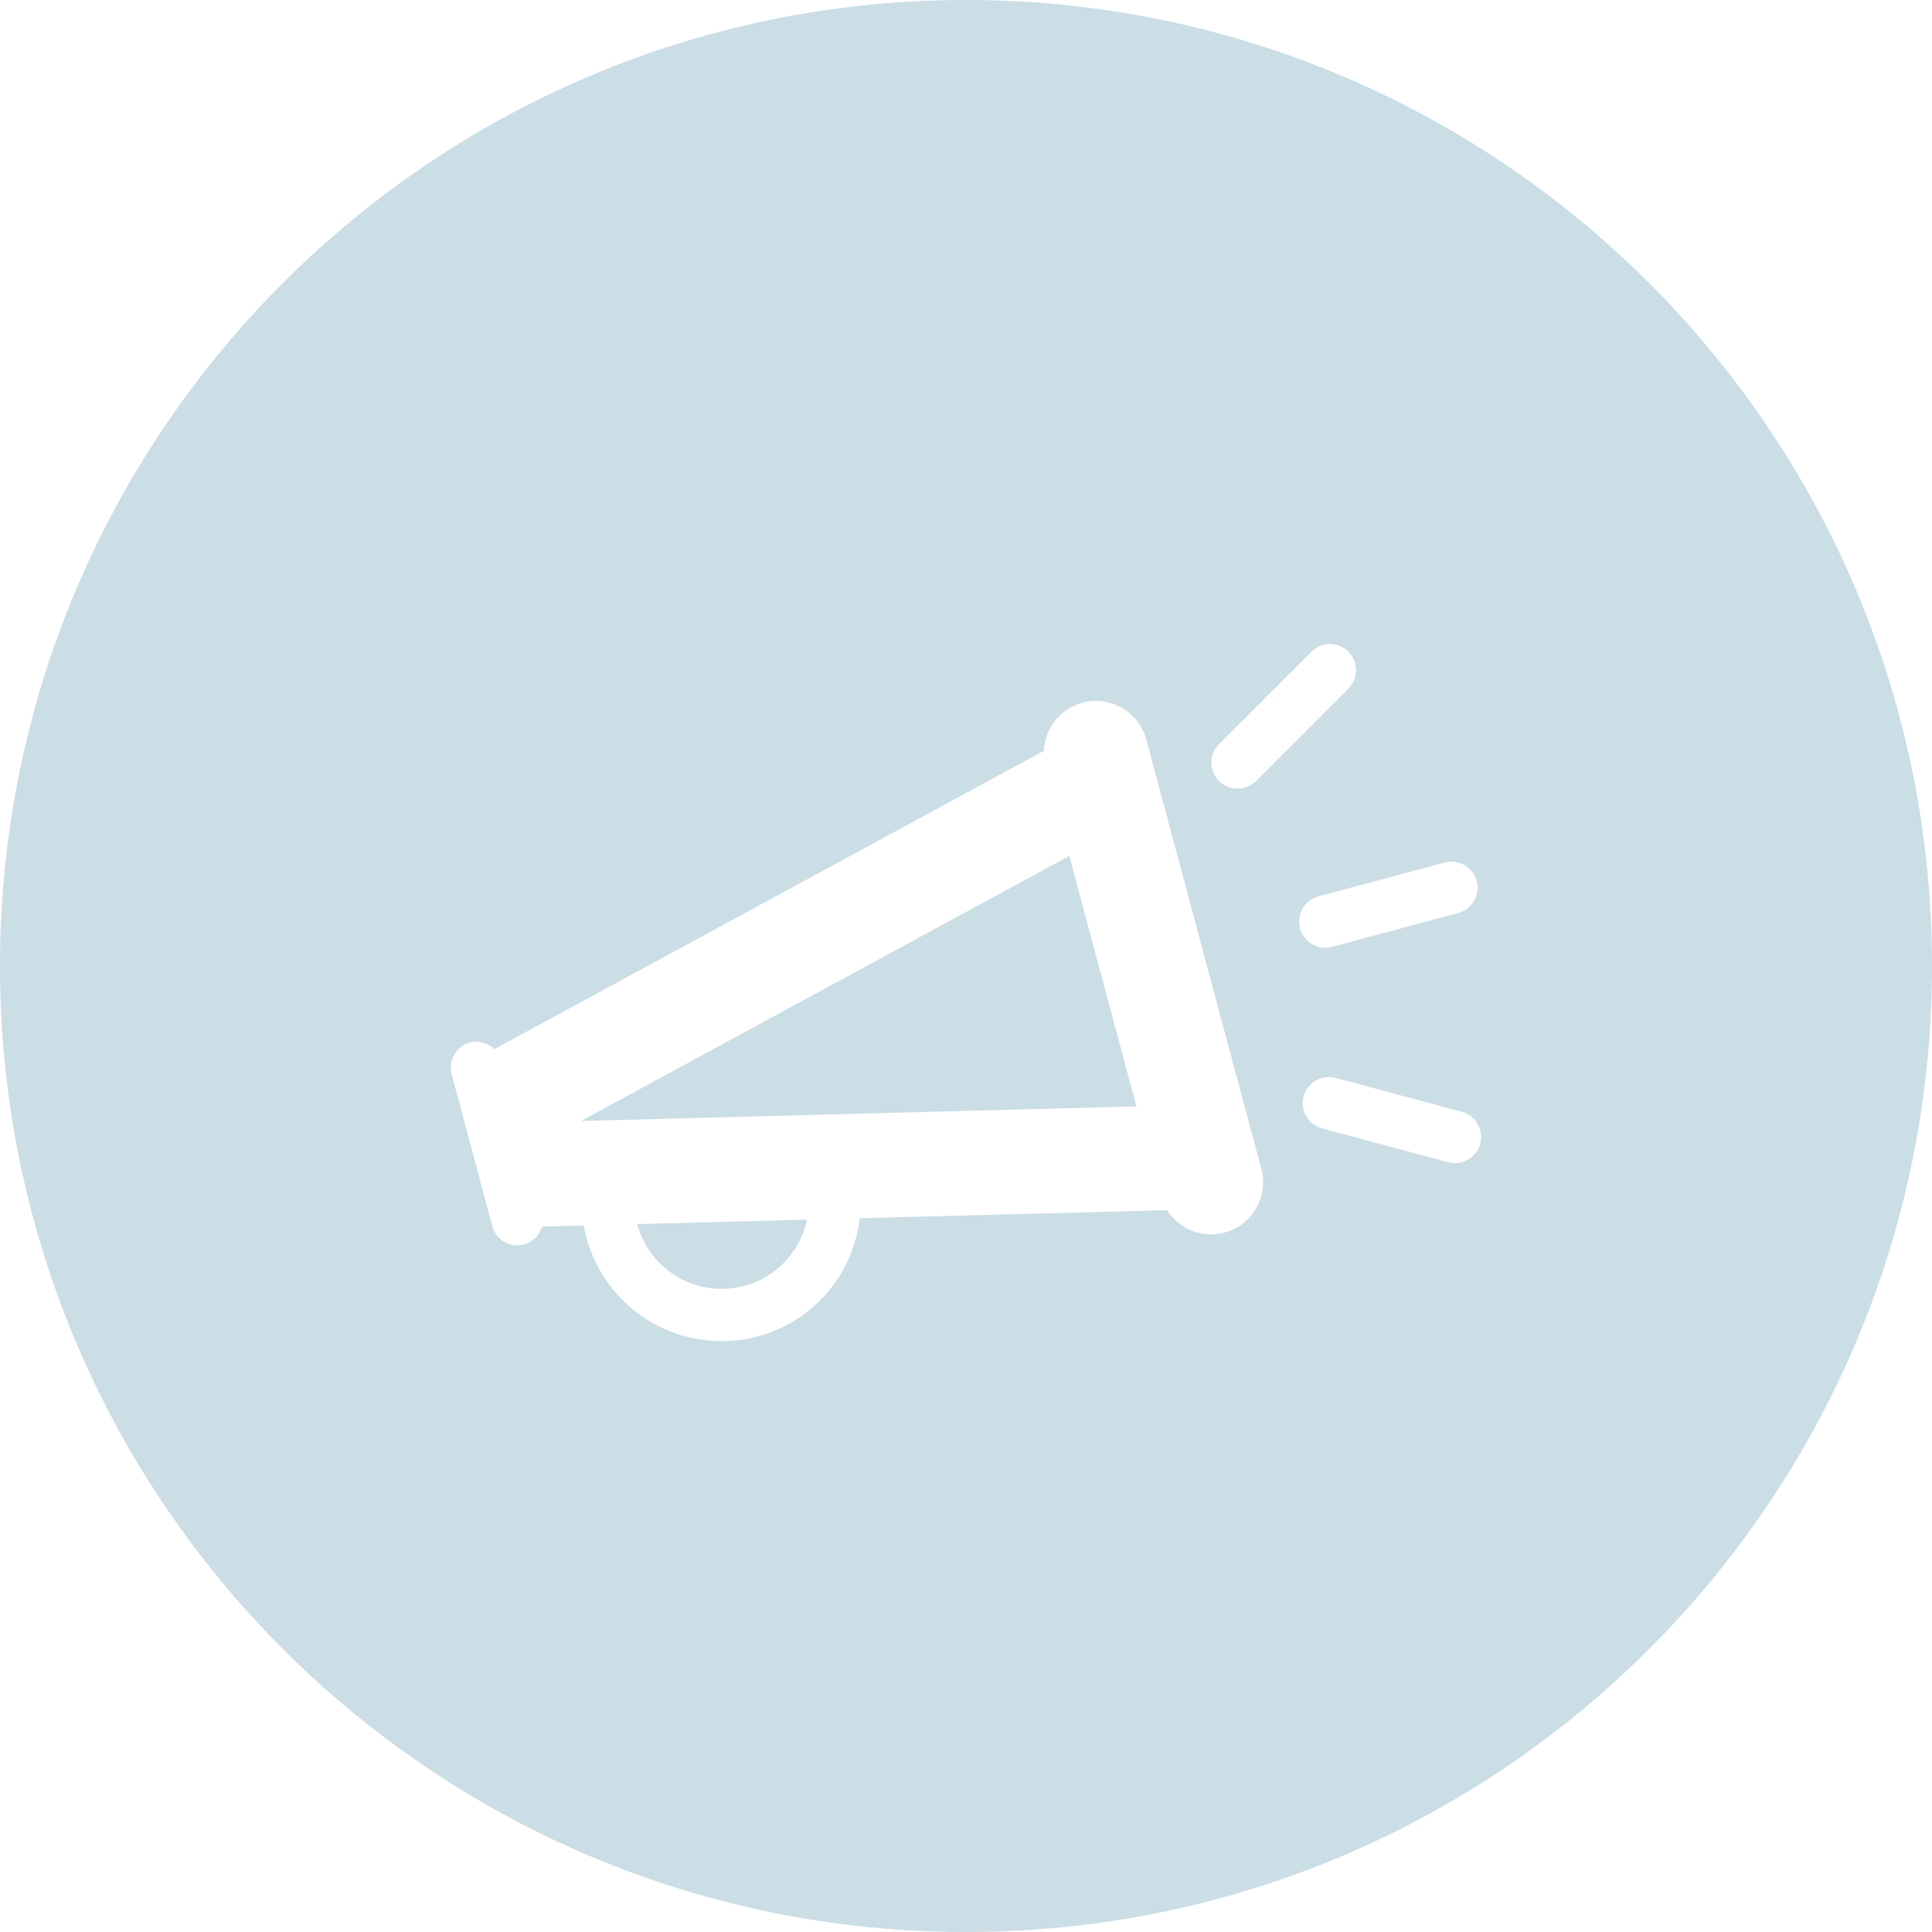 <svg width="36" height="36" viewBox="0 0 36 36" fill="none" xmlns="http://www.w3.org/2000/svg">
<path fill-rule="evenodd" clip-rule="evenodd" d="M18 36C27.941 36 36 27.941 36 18C36 8.059 27.941 0 18 0C8.059 0 0 8.059 0 18C0 27.941 8.059 36 18 36ZM23.405 14.552C23.342 14.615 23.267 14.657 23.187 14.678C23.024 14.722 22.844 14.68 22.715 14.553C22.525 14.362 22.525 14.054 22.715 13.864L24.436 12.143C24.627 11.952 24.936 11.953 25.126 12.143C25.316 12.333 25.316 12.641 25.126 12.831L23.405 14.552ZM21.486 14.252L23.376 21.305L23.503 21.776C23.642 22.297 23.334 22.829 22.814 22.969C22.394 23.082 21.968 22.898 21.745 22.55L16.02 22.7C15.95 23.275 15.703 23.809 15.287 24.226C14.959 24.554 14.559 24.784 14.123 24.901C13.903 24.96 13.676 24.99 13.443 24.99C12.16 24.99 11.092 24.057 10.877 22.835L10.101 22.856C10.053 23.011 9.937 23.143 9.769 23.188C9.509 23.259 9.242 23.104 9.172 22.844L8.983 22.138L8.606 20.727L8.417 20.022C8.347 19.762 8.501 19.495 8.761 19.425C8.929 19.381 9.095 19.437 9.214 19.548L19.451 13.99C19.47 13.578 19.748 13.206 20.168 13.094C20.687 12.954 21.22 13.263 21.36 13.782L21.486 14.252ZM13.442 24.016C13.88 24.016 14.29 23.847 14.598 23.538C14.824 23.312 14.973 23.031 15.038 22.726L11.872 22.809C12.062 23.502 12.69 24.016 13.442 24.016ZM10.826 20.888L19.925 15.949L21.176 20.616L10.826 20.888ZM27.171 17.013L24.82 17.643C24.561 17.712 24.293 17.558 24.224 17.298C24.155 17.039 24.309 16.772 24.569 16.702L26.919 16.072C27.179 16.003 27.446 16.157 27.515 16.416C27.585 16.676 27.431 16.943 27.171 17.013ZM27.239 20.716L24.888 20.086C24.627 20.017 24.361 20.171 24.291 20.43C24.222 20.691 24.376 20.957 24.636 21.027L26.987 21.657C27.072 21.68 27.159 21.679 27.238 21.657C27.401 21.613 27.536 21.486 27.583 21.312C27.652 21.053 27.498 20.785 27.239 20.716Z" fill="#CBDDE5"/>
</svg>
